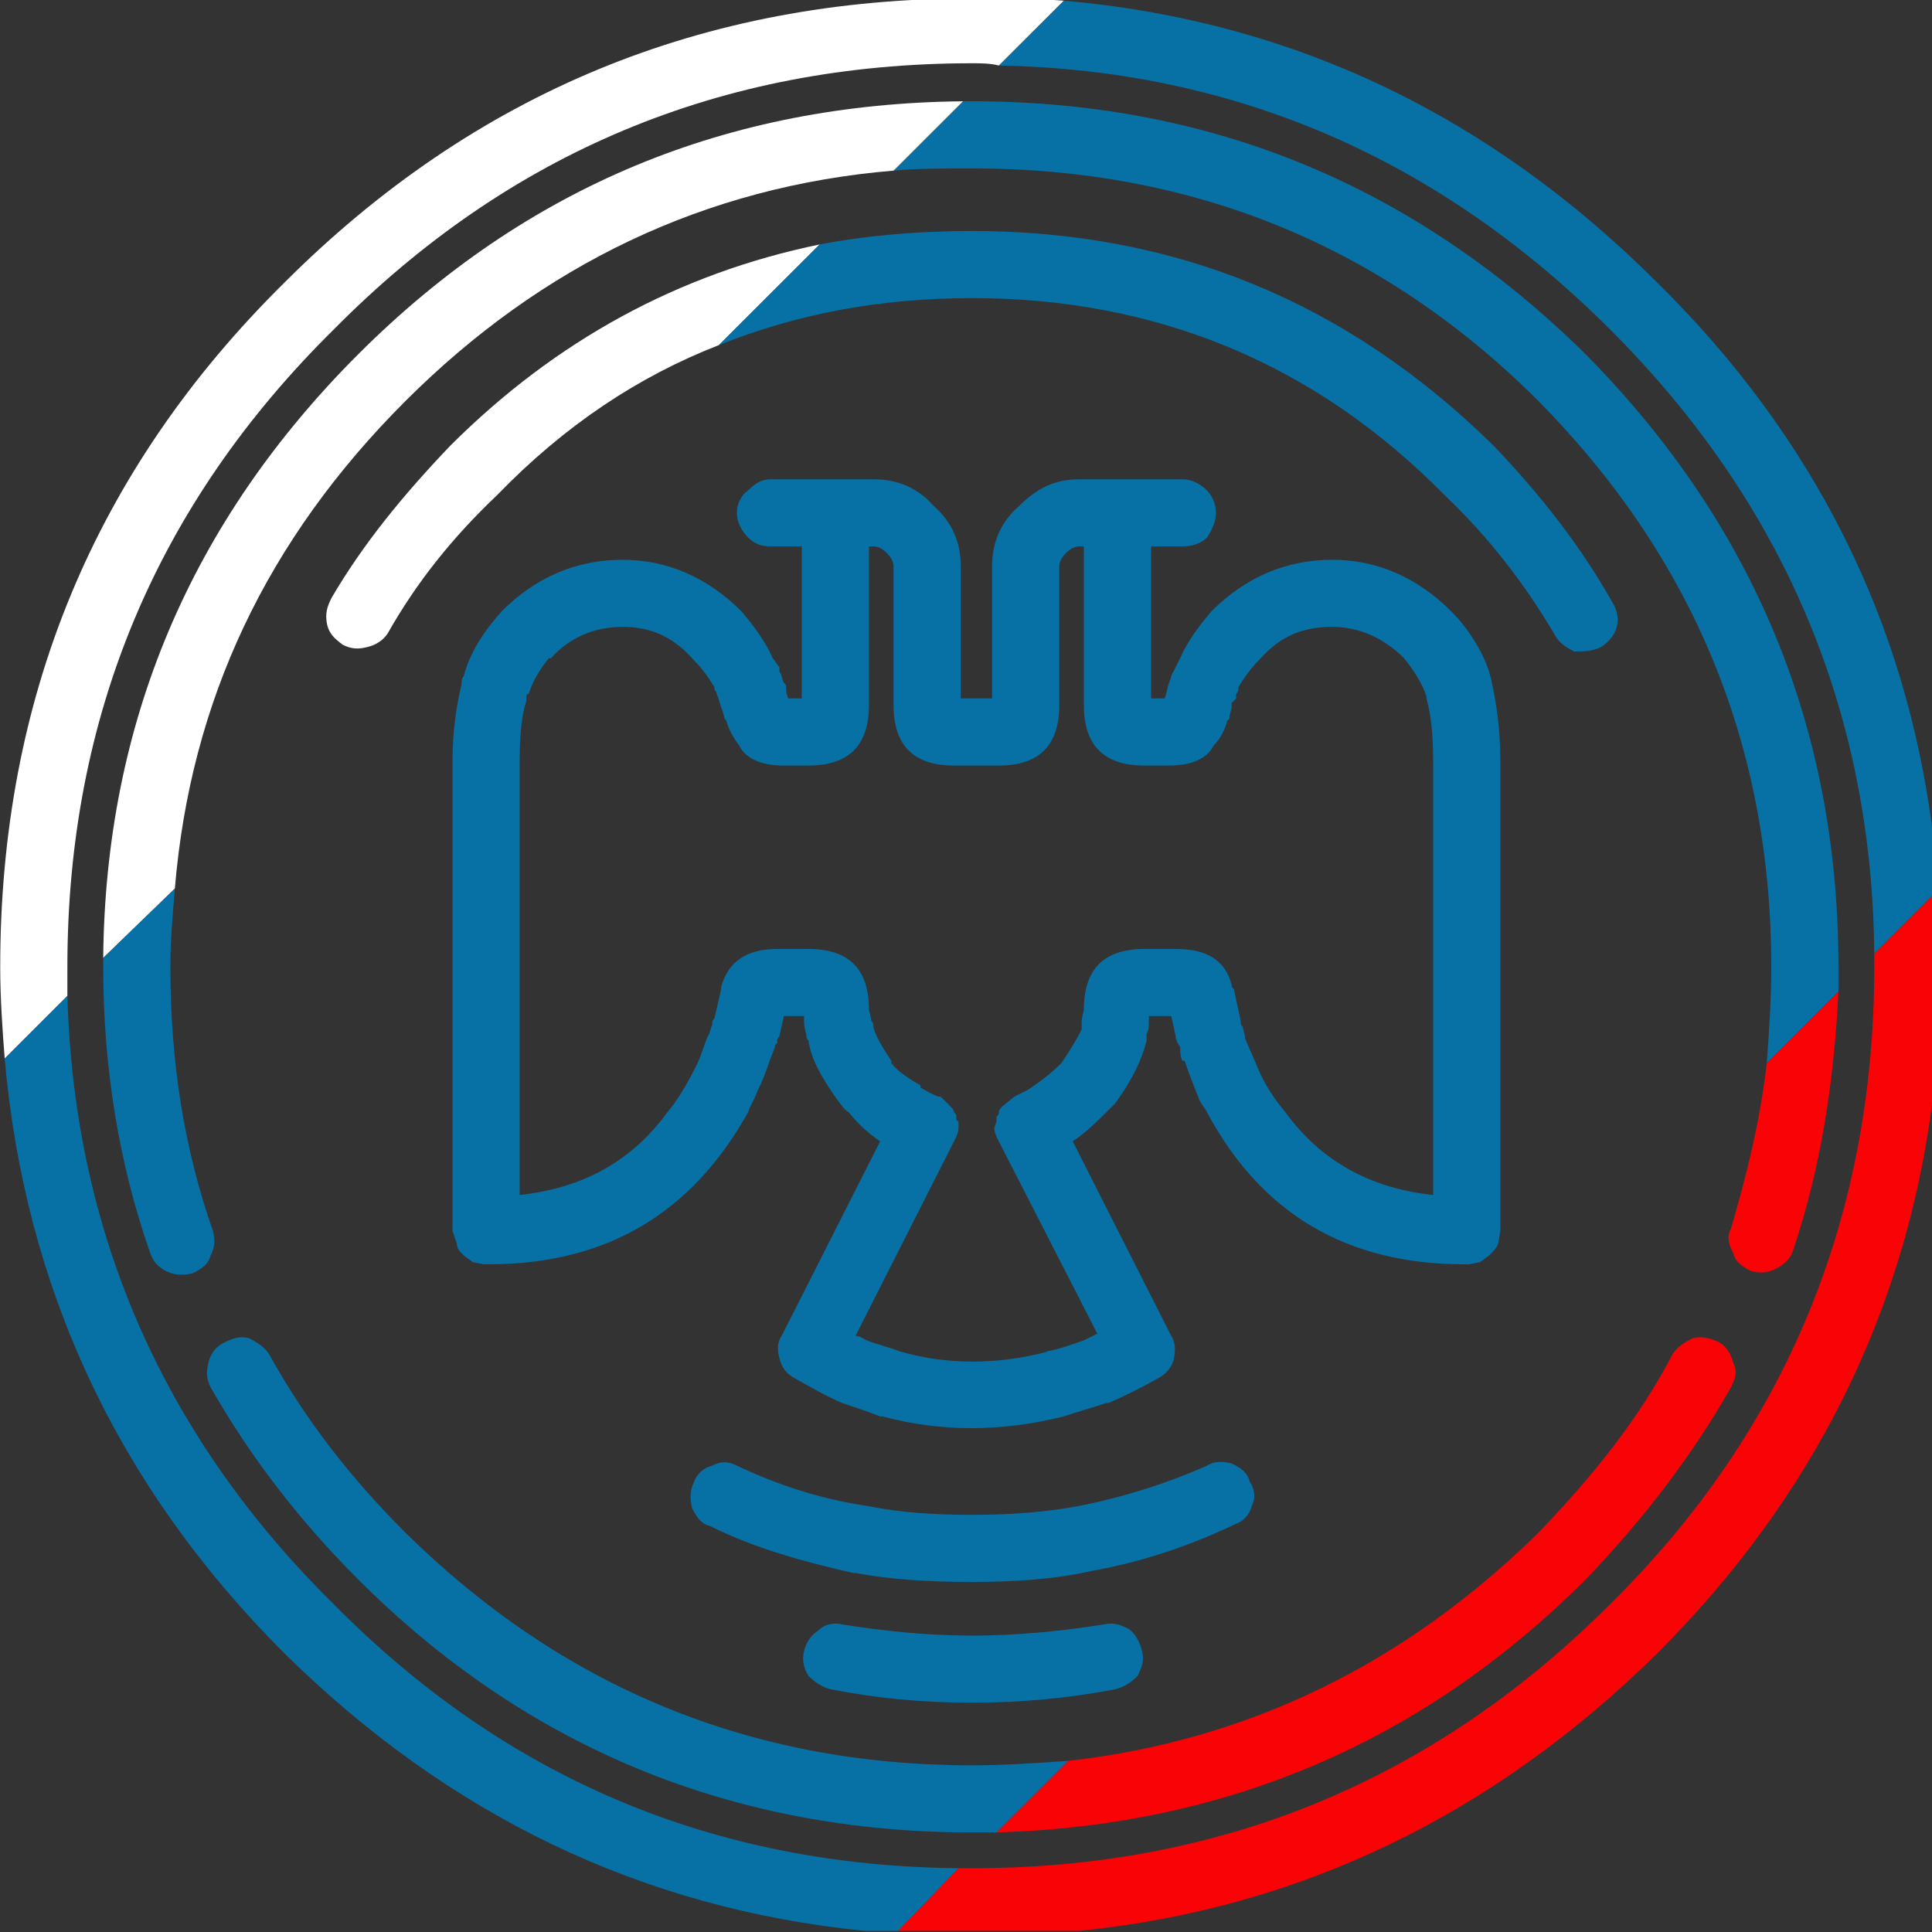 <?xml version="1.0" encoding="UTF-8" standalone="no"?>
<!-- Created with Inkscape (http://www.inkscape.org/) -->

<svg
   xmlns:dc="http://purl.org/dc/elements/1.1/"
   xmlns:cc="http://creativecommons.org/ns#"
   xmlns:rdf="http://www.w3.org/1999/02/22-rdf-syntax-ns#"
   xmlns:svg="http://www.w3.org/2000/svg"
   xmlns="http://www.w3.org/2000/svg"
   xmlns:sodipodi="http://sodipodi.sourceforge.net/DTD/sodipodi-0.dtd"
   xmlns:inkscape="http://www.inkscape.org/namespaces/inkscape"
   width="88"
   height="88"
   viewBox="0 0 88 88"
   id="svg2"
   version="1.1"
   inkscape:version="0.91 r13725"
   sodipodi:docname="logo-ball.svg">
  <rect x="0" y="0" width="88" height="88" fill="#333333" stroke="none"/>
  <defs
     id="defs4">
    <radialGradient
       id="id3"
       gradientUnits="userSpaceOnUse"
       gradientTransform="matrix(0.031,0.003,-0.003,0.031,-48.276,919.012)"
       cx="2926.94"
       cy="2228.31"
       r="1051.4"
       fx="2926.94"
       fy="2228.31">
      <stop
         offset="0"
         style="stop-opacity:1; stop-color:white"
         id="stop26" />
      <stop
         offset="0.639"
         style="stop-opacity:1; stop-color:#FCFCFD"
         id="stop28" />
      <stop
         offset="1"
         style="stop-opacity:1; stop-color:#F2F2F2"
         id="stop30" />
    </radialGradient>
    <radialGradient
       id="id4"
       gradientUnits="userSpaceOnUse"
       gradientTransform="matrix(0.031,0,0,0.03,-56.556,927.489)"
       cx="3582.19"
       cy="2425.64"
       r="1373.93"
       fx="3582.19"
       fy="2425.64">
      <stop
         offset="0"
         style="stop-opacity:1; stop-color:#55D6F6"
         id="stop33" />
      <stop
         offset="0.631"
         style="stop-opacity:1; stop-color:#3DC2F2"
         id="stop35" />
      <stop
         offset="1"
         style="stop-opacity:1; stop-color:#00B0F0"
         id="stop37" />
    </radialGradient>
    <radialGradient
       id="id5"
       gradientUnits="userSpaceOnUse"
       gradientTransform="matrix(0.03,0,0,0.02,-53.166,959.087)"
       cx="3454.81"
       cy="3656.2"
       r="1002.41"
       fx="3454.81"
       fy="3656.2">
      <stop
         offset="0"
         style="stop-opacity:1; stop-color:#EB314A"
         id="stop40" />
      <stop
         offset="0.612"
         style="stop-opacity:1; stop-color:#E41830"
         id="stop42" />
      <stop
         offset="1"
         style="stop-opacity:1; stop-color:#DE0017"
         id="stop44" />
    </radialGradient>
    <radialGradient
       id="id2"
       gradientUnits="userSpaceOnUse"
       gradientTransform="matrix(0.027,0,0,0.027,-41.298,936.187)"
       cx="3165.01"
       cy="2729.86"
       r="373.1"
       fx="3165.01"
       fy="2729.86">
      <stop
         offset="0"
         style="stop-opacity:1; stop-color:#75E1FF"
         id="stop17" />
      <stop
         offset="0.769"
         style="stop-opacity:1; stop-color:#10C8F4"
         id="stop19" />
      <stop
         offset="0.91"
         style="stop-opacity:1; stop-color:#00C5F3"
         id="stop21" />
      <stop
         offset="1"
         style="stop-opacity:1; stop-color:#0CB7E6"
         id="stop23" />
    </radialGradient>
    <mask
       id="id0">
      <linearGradient
         id="id1"
         gradientUnits="userSpaceOnUse"
         x1="3230.21"
         y1="2771.43"
         x2="3226.81"
         y2="2510.89">
        <stop
           offset="0"
           style="stop-opacity:0.871; stop-color:white"
           id="stop10" />
        <stop
           offset="1"
           style="stop-opacity:0.541; stop-color:white"
           id="stop12" />
      </linearGradient>
      <rect
         style="fill:url(#id1)"
         x="3043"
         y="2513"
         width="371"
         height="256"
         id="rect14" />
    </mask>
    <linearGradient
       id="linearGradient4298"
       gradientUnits="userSpaceOnUse"
       x1="3230.21"
       y1="2771.43"
       x2="3226.81"
       y2="2510.89">
      <stop
         offset="0"
         style="stop-opacity:0.871; stop-color:white"
         id="stop4300" />
      <stop
         offset="1"
         style="stop-opacity:0.541; stop-color:white"
         id="stop4302" />
    </linearGradient>
    <style
       id="style6"
       type="text/css"><![CDATA[
    .fil4 {fill:#2B2A29;fill-rule:nonzero}
    .fil3 {fill:#0771A5;fill-rule:nonzero}
    .fil0 {fill:#171717;fill-rule:nonzero}
    .fil1 {fill:#F90306;fill-rule:nonzero}
    .fil2 {fill:white;fill-rule:nonzero}
   ]]></style>
  </defs>
  <sodipodi:namedview
     id="base"
     pagecolor="#ffffff"
     bordercolor="#666666"
     borderopacity="1.0"
     inkscape:pageopacity="0.0"
     inkscape:pageshadow="2"
     inkscape:zoom="5.6"
     inkscape:cx="24.994685"
     inkscape:cy="48.60054"
     inkscape:document-units="px"
     inkscape:current-layer="layer1"
     showgrid="false"
     units="px"
     inkscape:window-width="1920"
     inkscape:window-height="1018"
     inkscape:window-x="-8"
     inkscape:window-y="-8"
     inkscape:window-maximized="1" />
  <g
     inkscape:label="Layer 1"
     inkscape:groupmode="layer"
     id="layer1"
     transform="translate(0,-964.362)">
    <g
       style="clip-rule:evenodd;fill-rule:evenodd;image-rendering:optimizeQuality;shape-rendering:geometricPrecision;text-rendering:geometricPrecision"
       id="g8123"
       transform="matrix(0.293,0,0,0.293,-1.3524422e-7,964.362)">
      <g
         transform="matrix(0.124,0,0,0.124,-32.689,171.719)"
         id="_776924288">
        <g
           id="g8127">
          <g
             id="g8085">
            <g
               id="g13"
               transform="matrix(2.807,0,0,2.804,-477.158,-1869.117)">
              <path
                 class="fil1"
                 d="m 1127,573 -26,26 c 0,2 0,4 0,6 0,111 -39,207 -118,285 -79,79 -174,118 -285,118 -2,0 -4,0 -6,0 l -27,28 81,0 c 99,-10 185,-52 258,-124 70,-70 111,-153 123,-247 l 0,-92 z"
                 id="path15"
                 inkscape:connector-curvature="0"
                 style="fill:#f90306;fill-rule:nonzero" />
              <path
                 class="fil2"
                 d="m 486,394 0,0 c 30,-31 63,-53 99,-67 l 45,-45 c -63,13 -118,43 -165,90 -21,22 -39,44 -53,68 -2,4 -3,7 -2,12 1,4 3,6 7,9 4,2 7,2 11,1 4,-1 7,-3 9,-6 13,-23 29,-43 49,-62 z"
                 id="path17"
                 inkscape:connector-curvature="0"
                 style="fill:#ffffff;fill-rule:nonzero" />
              <path
                 class="fil3"
                 d="m 904,670 0,37 c -28,-3 -50,-15 -66,-37 -5,-6 -9,-12 -12,-19 l 0,0 c -2,-5 -4,-9 -6,-14 0,0 0,0 0,0 0,-2 -1,-4 -1,-5 -1,-1 -1,-2 -1,-2 0,0 0,0 0,-1 l -3,-14 c -1,-1 -1,-1 -1,-2 -3,-11 -11,-16 -25,-16 l -14,0 c -18,0 -27,9 -27,27 0,1 -1,3 -1,6 0,1 0,2 0,3 -2,4 -5,9 -9,15 l 0,0 c -4,4 -9,8 -15,12 -2,1 -4,2 -6,3 l 0,0 -5,4 c -1,1 -2,2 -2,3 0,1 0,1 -1,2 0,1 0,2 0,2 l -1,3 c 0,2 1,4 2,6 l 44,86 c -2,1 -4,2 -6,3 0,0 0,0 0,0 -6,2 -11,4 -17,5 l 1,0 c -23,6 -45,6 -66,0 -5,-2 -10,-3 -15,-5 -2,-1 -3,-2 -5,-2 l 44,-87 c 1,-2 2,-4 2,-6 l 0,-3 c -1,0 -1,-1 -1,-2 0,-1 0,-1 -1,-2 0,-1 -1,-2 -2,-3 l -4,-4 -1,0 c -3,-1 -6,-3 -8,-4 0,0 0,0 0,-1 -5,-3 -10,-6 -13,-10 l 0,-1 c -4,-6 -7,-11 -8,-15 0,-1 0,-2 -1,-3 0,-2 -1,-4 -1,-5 l 0,0 c 0,-18 -9,-27 -27,-27 l -14,0 c -14,0 -22,6 -25,17 0,1 0,1 0,1 l -3,13 c -1,1 -1,2 -1,3 -1,2 -1,4 -2,5 l 0,0 c -2,5 -3,9 -5,13 l 0,0 c -4,8 -8,15 -13,21 -16,22 -38,34 -66,37 l 0,-37 0,-141 0,-16 c 0,-12 1,-21 3,-27 0,-1 0,-2 0,-2 0,0 0,-1 1,-1 2,-6 5,-11 9,-16 l 1,0 c 8,-9 19,-14 32,-14 12,0 22,4 31,14 l 0,0 c 4,4 7,8 10,13 l 0,1 c 0,0 1,1 1,2 1,2 1,3 2,6 1,2 1,4 2,6 l 0,-1 c 1,4 3,8 6,12 3,6 10,9 20,9 l 11,0 c 18,0 27,-9 27,-27 l 0,-71 2,0 c 2,0 4,1 6,3 2,2 3,4 3,6 l 0,62 c 0,18 9,27 27,27 l 20,0 c 18,0 27,-9 27,-27 l 0,-62 c 0,-2 1,-4 3,-6 2,-2 4,-3 6,-3 l 2,0 0,71 c 0,18 9,27 27,27 l 11,0 c 10,0 17,-3 20,-9 3,-3 5,-7 6,-11 0,0 0,0 1,-1 0,-2 1,-4 1,-5 0,-1 0,-1 0,-2 1,-1 1,-1 2,-2 0,-1 0,-1 0,-2 1,-1 1,-2 1,-2 l 0,-1 c 3,-5 6,-9 10,-13 l 0,0 c 9,-10 19,-14 32,-14 12,0 23,5 32,14 4,5 8,11 10,17 0,0 0,0 0,0 l 0,1 c 2,7 3,16 3,28 l 0,16 0,141 z m -101,0 c 24,45 62,68 115,68 l 1,0 c 0,0 1,0 1,0 l 5,-1 c 1,-1 3,-2 4,-3 2,-2 3,-3 4,-5 l 1,-6 0,-53 0,-141 0,-16 c 0,-15 -2,-27 -4,-36 0,-1 -1,-3 -1,-4 -3,-9 -9,-19 -17,-27 l 0,0 c -15,-15 -33,-23 -53,-23 -21,0 -39,8 -54,23 -6,7 -11,14 -14,21 l 0,0 c -1,2 -2,4 -3,6 -1,1 -1,3 -2,5 -1,3 -1,5 -2,7 l -6,0 0,-68 14,0 c 4,0 8,-1 11,-4 2,-3 4,-7 4,-11 0,-4 -2,-8 -4,-10 -3,-3 -7,-5 -11,-5 l -46,0 c -11,0 -19,4 -27,12 -8,7 -12,16 -12,27 l 0,59 -14,0 0,-59 c 0,-11 -4,-20 -12,-27 -7,-8 -16,-12 -27,-12 l -46,0 c -4,0 -7,2 -10,5 -3,2 -5,6 -5,10 0,4 2,8 5,11 3,3 6,4 10,4 l 14,0 0,68 -6,0 c -1,-2 -1,-4 -1,-5 0,-1 0,-1 -1,-2 -1,-2 -1,-4 -2,-5 0,-1 0,-1 0,-2 -1,-1 -2,-3 -3,-4 -3,-7 -8,-14 -14,-21 l 0,0 c -15,-15 -33,-23 -53,-23 -21,0 -39,8 -54,23 l 0,0 c -8,9 -14,18 -17,29 0,0 0,0 0,0 -1,1 -1,3 -1,4 -2,8 -4,20 -4,34 l 0,16 0,141 0,53 2,6 c 0,2 1,3 3,5 1,1 3,2 4,3 l 5,1 c 0,0 1,0 1,0 l 1,0 c 53,0 91,-23 116,-68 1,-3 3,-6 4,-9 2,-4 4,-9 6,-15 0,0 0,0 0,0 1,-2 1,-3 2,-5 0,-1 0,-1 1,-2 0,0 0,0 0,-1 0,0 0,-1 1,-2 l 2,-9 9,0 c 0,0 0,1 0,2 0,1 0,3 1,6 0,1 0,2 1,3 1,8 6,17 14,28 1,1 2,3 4,4 3,4 8,9 14,13 l -44,87 c -2,3 -2,6 -1,10 1,4 3,7 7,9 7,4 14,8 21,11 l 0,0 c 6,2 12,4 17,6 l 1,0 c 26,7 53,7 81,0 6,-2 13,-4 19,-6 0,0 0,0 1,0 7,-3 15,-7 22,-11 4,-2 6,-5 7,-8 1,-4 1,-8 -1,-11 l -44,-87 c 6,-4 11,-9 15,-13 1,-1 3,-3 4,-4 8,-11 12,-20 14,-28 0,-1 0,-2 0,-3 1,-2 1,-3 1,-5 0,0 0,-1 0,-1 0,-1 0,-2 0,-2 l 10,0 2,9 c 0,0 0,0 0,0 0,2 1,3 2,5 0,2 0,4 1,6 0,0 0,0 1,0 2,6 4,11 6,16 l 0,0 c 1,3 3,5 4,7 z m 298,-71 26,-26 0,-29 C 1115,450 1074,368 1004,299 929,224 841,182 739,173 l -29,29 c 106,2 197,42 273,118 77,77 117,170 118,279 z m -16,17 c 0,-3 0,-7 0,-11 0,-107 -38,-198 -113,-274 -76,-75 -167,-113 -274,-113 -2,0 -3,0 -4,0 l -31,31 c 11,-1 23,-1 35,-1 98,0 183,34 253,104 69,70 104,154 104,253 0,15 -1,29 -2,43 l 32,-32 z M 958,456 c 2,4 5,6 9,8 4,0 8,0 12,-2 3,-2 6,-5 7,-9 1,-4 0,-8 -2,-11 -14,-25 -32,-48 -53,-70 -65,-64 -142,-96 -233,-96 -24,0 -47,2 -68,6 l -45,45 c 35,-14 72,-21 113,-21 82,0 153,29 211,88 20,19 36,40 49,62 z"
                 id="path19"
                 inkscape:connector-curvature="0"
                 style="fill:#0771a5;fill-rule:nonzero" />
              <path
                 class="fil1"
                 d="m 1057,740 c 4,-2 7,-5 8,-9 12,-36 18,-74 20,-115 l -32,32 c -3,26 -9,50 -16,74 -2,4 -1,7 1,11 1,4 4,6 8,8 4,1 7,1 11,-1 z"
                 id="path21"
                 inkscape:connector-curvature="0"
                 style="fill:#f90306;fill-rule:nonzero" />
              <path
                 class="fil2"
                 d="m 663,249 31,-31 C 589,219 499,256 424,331 349,406 311,496 310,601 l 32,-31 c 7,-84 41,-156 103,-218 61,-61 134,-96 218,-103 z"
                 id="path23"
                 inkscape:connector-curvature="0"
                 style="fill:#ffffff;fill-rule:nonzero" />
              <path
                 class="fil3"
                 d="m 342,570 -32,31 c 0,2 0,3 0,4 0,45 7,88 21,128 1,3 3,6 7,8 4,2 8,2 12,1 4,-2 7,-4 8,-8 2,-4 2,-7 1,-11 -13,-37 -19,-76 -19,-118 0,-12 1,-23 2,-35 z"
                 id="path25"
                 inkscape:connector-curvature="0"
                 style="fill:#0771a5;fill-rule:nonzero" />
              <path
                 class="fil1"
                 d="m 1037,793 c 2,-4 3,-7 1,-11 -1,-4 -3,-7 -6,-9 -4,-2 -8,-3 -12,-2 -4,2 -7,4 -9,7 -15,29 -36,55 -60,80 -60,59 -130,93 -210,102 l -32,32 c 102,-3 190,-40 263,-113 26,-27 48,-56 65,-86 z"
                 id="path27"
                 inkscape:connector-curvature="0"
                 style="fill:#f90306;fill-rule:nonzero" />
              <path
                 class="fil3"
                 d="m 358,793 c 17,30 39,59 66,86 75,75 167,113 274,113 4,0 7,0 11,0 l 32,-32 c -14,1 -29,2 -43,2 -99,0 -183,-35 -253,-104 -25,-25 -45,-51 -61,-80 -2,-3 -5,-5 -9,-7 -4,-1 -7,0 -11,2 -4,2 -6,5 -7,9 -1,4 -1,7 1,11 z"
                 id="path29"
                 inkscape:connector-curvature="0"
                 style="fill:#0771a5;fill-rule:nonzero" />
              <path
                 class="fil3"
                 d="m 816,854 c 3,-1 6,-4 7,-8 2,-4 1,-8 -1,-11 -1,-4 -4,-6 -8,-8 -4,-1 -8,-1 -11,1 -18,8 -37,14 -57,18 -16,3 -32,4 -48,4 -17,0 -32,-1 -47,-4 -20,-3 -39,-9 -58,-18 -4,-2 -7,-2 -11,0 -4,1 -7,4 -8,7 -2,4 -2,8 -1,12 2,4 4,7 8,8 20,10 42,16 64,21 l 1,0 c 16,3 33,4 52,4 18,0 36,-1 54,-5 l 0,0 c 22,-4 43,-11 64,-21 z"
                 id="path31"
                 inkscape:connector-curvature="0"
                 style="fill:#0771a5;fill-rule:nonzero" />
              <path
                 class="fil3"
                 d="m 640,899 c -4,-1 -8,0 -11,3 -3,2 -5,5 -6,9 -1,4 0,8 2,11 3,3 6,5 10,6 20,4 41,6 63,6 22,0 43,-2 64,-6 4,-1 7,-3 10,-6 2,-4 3,-7 2,-11 -1,-4 -3,-8 -6,-10 -4,-2 -7,-3 -11,-2 -19,3 -39,5 -59,5 -20,0 -39,-2 -58,-5 z"
                 id="path33"
                 inkscape:connector-curvature="0"
                 style="fill:#0771a5;fill-rule:nonzero" />
              <path
                 class="fil2"
                 d="m 739,173 c -14,-1 -27,-1 -41,-1 -120,0 -222,42 -307,127 -85,84 -127,186 -127,306 0,14 1,28 2,41 l 28,-28 c 0,-5 0,-9 0,-13 0,-112 40,-207 119,-285 78,-79 173,-119 285,-119 4,0 8,0 12,1 l 29,-29 z"
                 id="path35"
                 inkscape:connector-curvature="0"
                 style="fill:#ffffff;fill-rule:nonzero" />
              <path
                 class="fil3"
                 d="m 665,1036 27,-28 C 583,1007 490,968 413,890 337,815 297,724 294,618 l -28,28 c 9,102 50,191 125,266 73,72 159,114 259,124 l 15,0 z"
                 id="path37"
                 inkscape:connector-curvature="0"
                 style="fill:#0771a5;fill-rule:nonzero" />
            </g>
          </g>
        </g>
      </g>
    </g>
  </g>
</svg>
